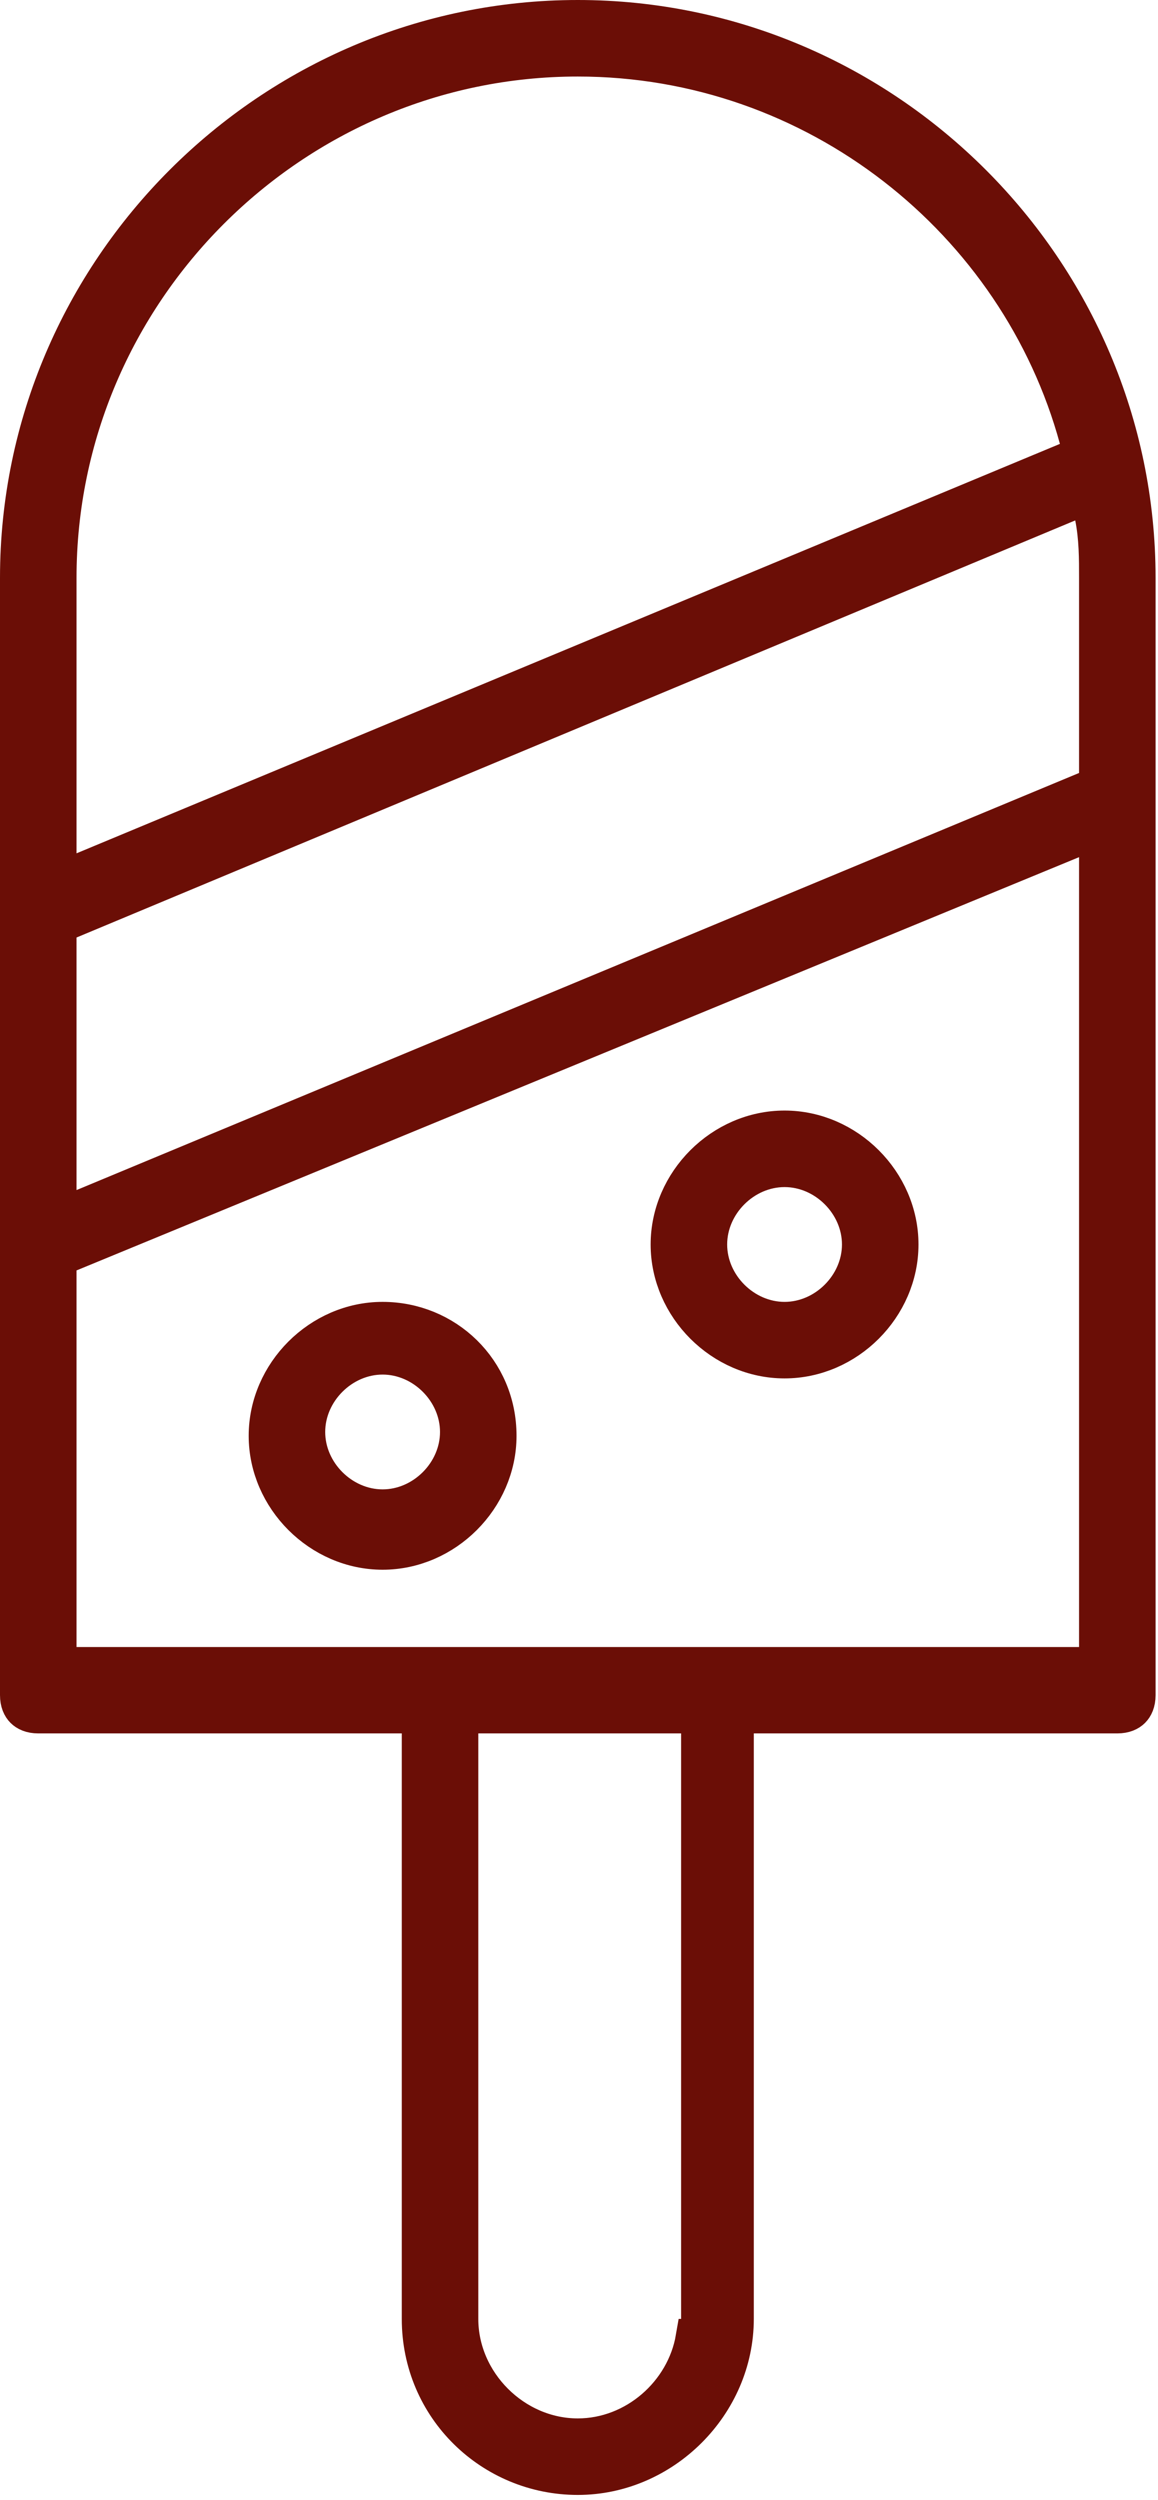 <?xml version="1.0" encoding="UTF-8"?> <svg xmlns="http://www.w3.org/2000/svg" width="208" height="449" viewBox="0 0 208 449" fill="none"><path d="M103.782 3.437C158.93 3.437 204.129 48.634 204.129 103.782V304.47C204.129 305.751 203.717 306.551 203.245 307.022C202.774 307.494 201.973 307.906 200.692 307.906H131.962V416.505C131.962 431.79 119.067 444.685 103.782 444.685C88.449 444.684 75.603 432.428 75.603 416.505V307.906H6.873C5.592 307.906 4.792 307.494 4.32 307.022C3.849 306.551 3.437 305.751 3.437 304.47V103.782C3.437 48.634 48.634 3.437 103.782 3.437ZM82.477 416.505C82.477 428.025 92.262 437.811 103.782 437.812C114.136 437.812 123.088 429.906 124.795 419.941H125.776V307.906H82.477V416.505ZM192.51 150.778L12.437 225.007L10.31 225.884V299.261H197.256V148.822L192.51 150.778ZM191.808 90.302L12.422 165.218L10.31 166.1V218.902L15.066 216.924L195.14 142.008L197.256 141.127V103.782C197.256 100.399 197.267 96.623 196.502 92.799L195.679 88.686L191.808 90.302ZM103.782 10.31C52.399 10.31 10.31 52.399 10.31 103.782V158.422L15.067 156.44L191.703 82.899L194.493 81.738L193.698 78.823C182.991 39.562 146.607 10.31 103.782 10.31Z" fill="#6B0E06" stroke="#6B0E06" stroke-width="6.873"></path><path d="M140.923 202.905C152.084 202.905 161.542 212.363 161.542 223.524C161.542 234.685 152.084 244.143 140.923 244.143C129.762 244.143 120.304 234.685 120.304 223.524C120.304 212.363 129.762 202.905 140.923 202.905ZM140.923 209.778C133.527 209.778 127.177 216.127 127.177 223.524C127.177 230.92 133.527 237.27 140.923 237.27C148.319 237.27 154.669 230.92 154.669 223.524C154.669 216.127 148.319 209.778 140.923 209.778Z" fill="#6B0E06" stroke="#6B0E06" stroke-width="6.873"></path><path d="M68.724 237.268C79.949 237.268 89.343 246.103 89.343 257.887C89.343 269.048 79.884 278.506 68.724 278.506C57.563 278.506 48.105 269.048 48.105 257.887C48.105 246.726 57.563 237.268 68.724 237.268ZM68.724 243.454C61.327 243.454 54.978 249.803 54.977 257.2C54.977 264.596 61.327 270.946 68.724 270.946C76.12 270.946 82.47 264.596 82.47 257.2C82.47 249.803 76.12 243.454 68.724 243.454Z" fill="#6B0E06" stroke="#6B0E06" stroke-width="6.873"></path></svg> 